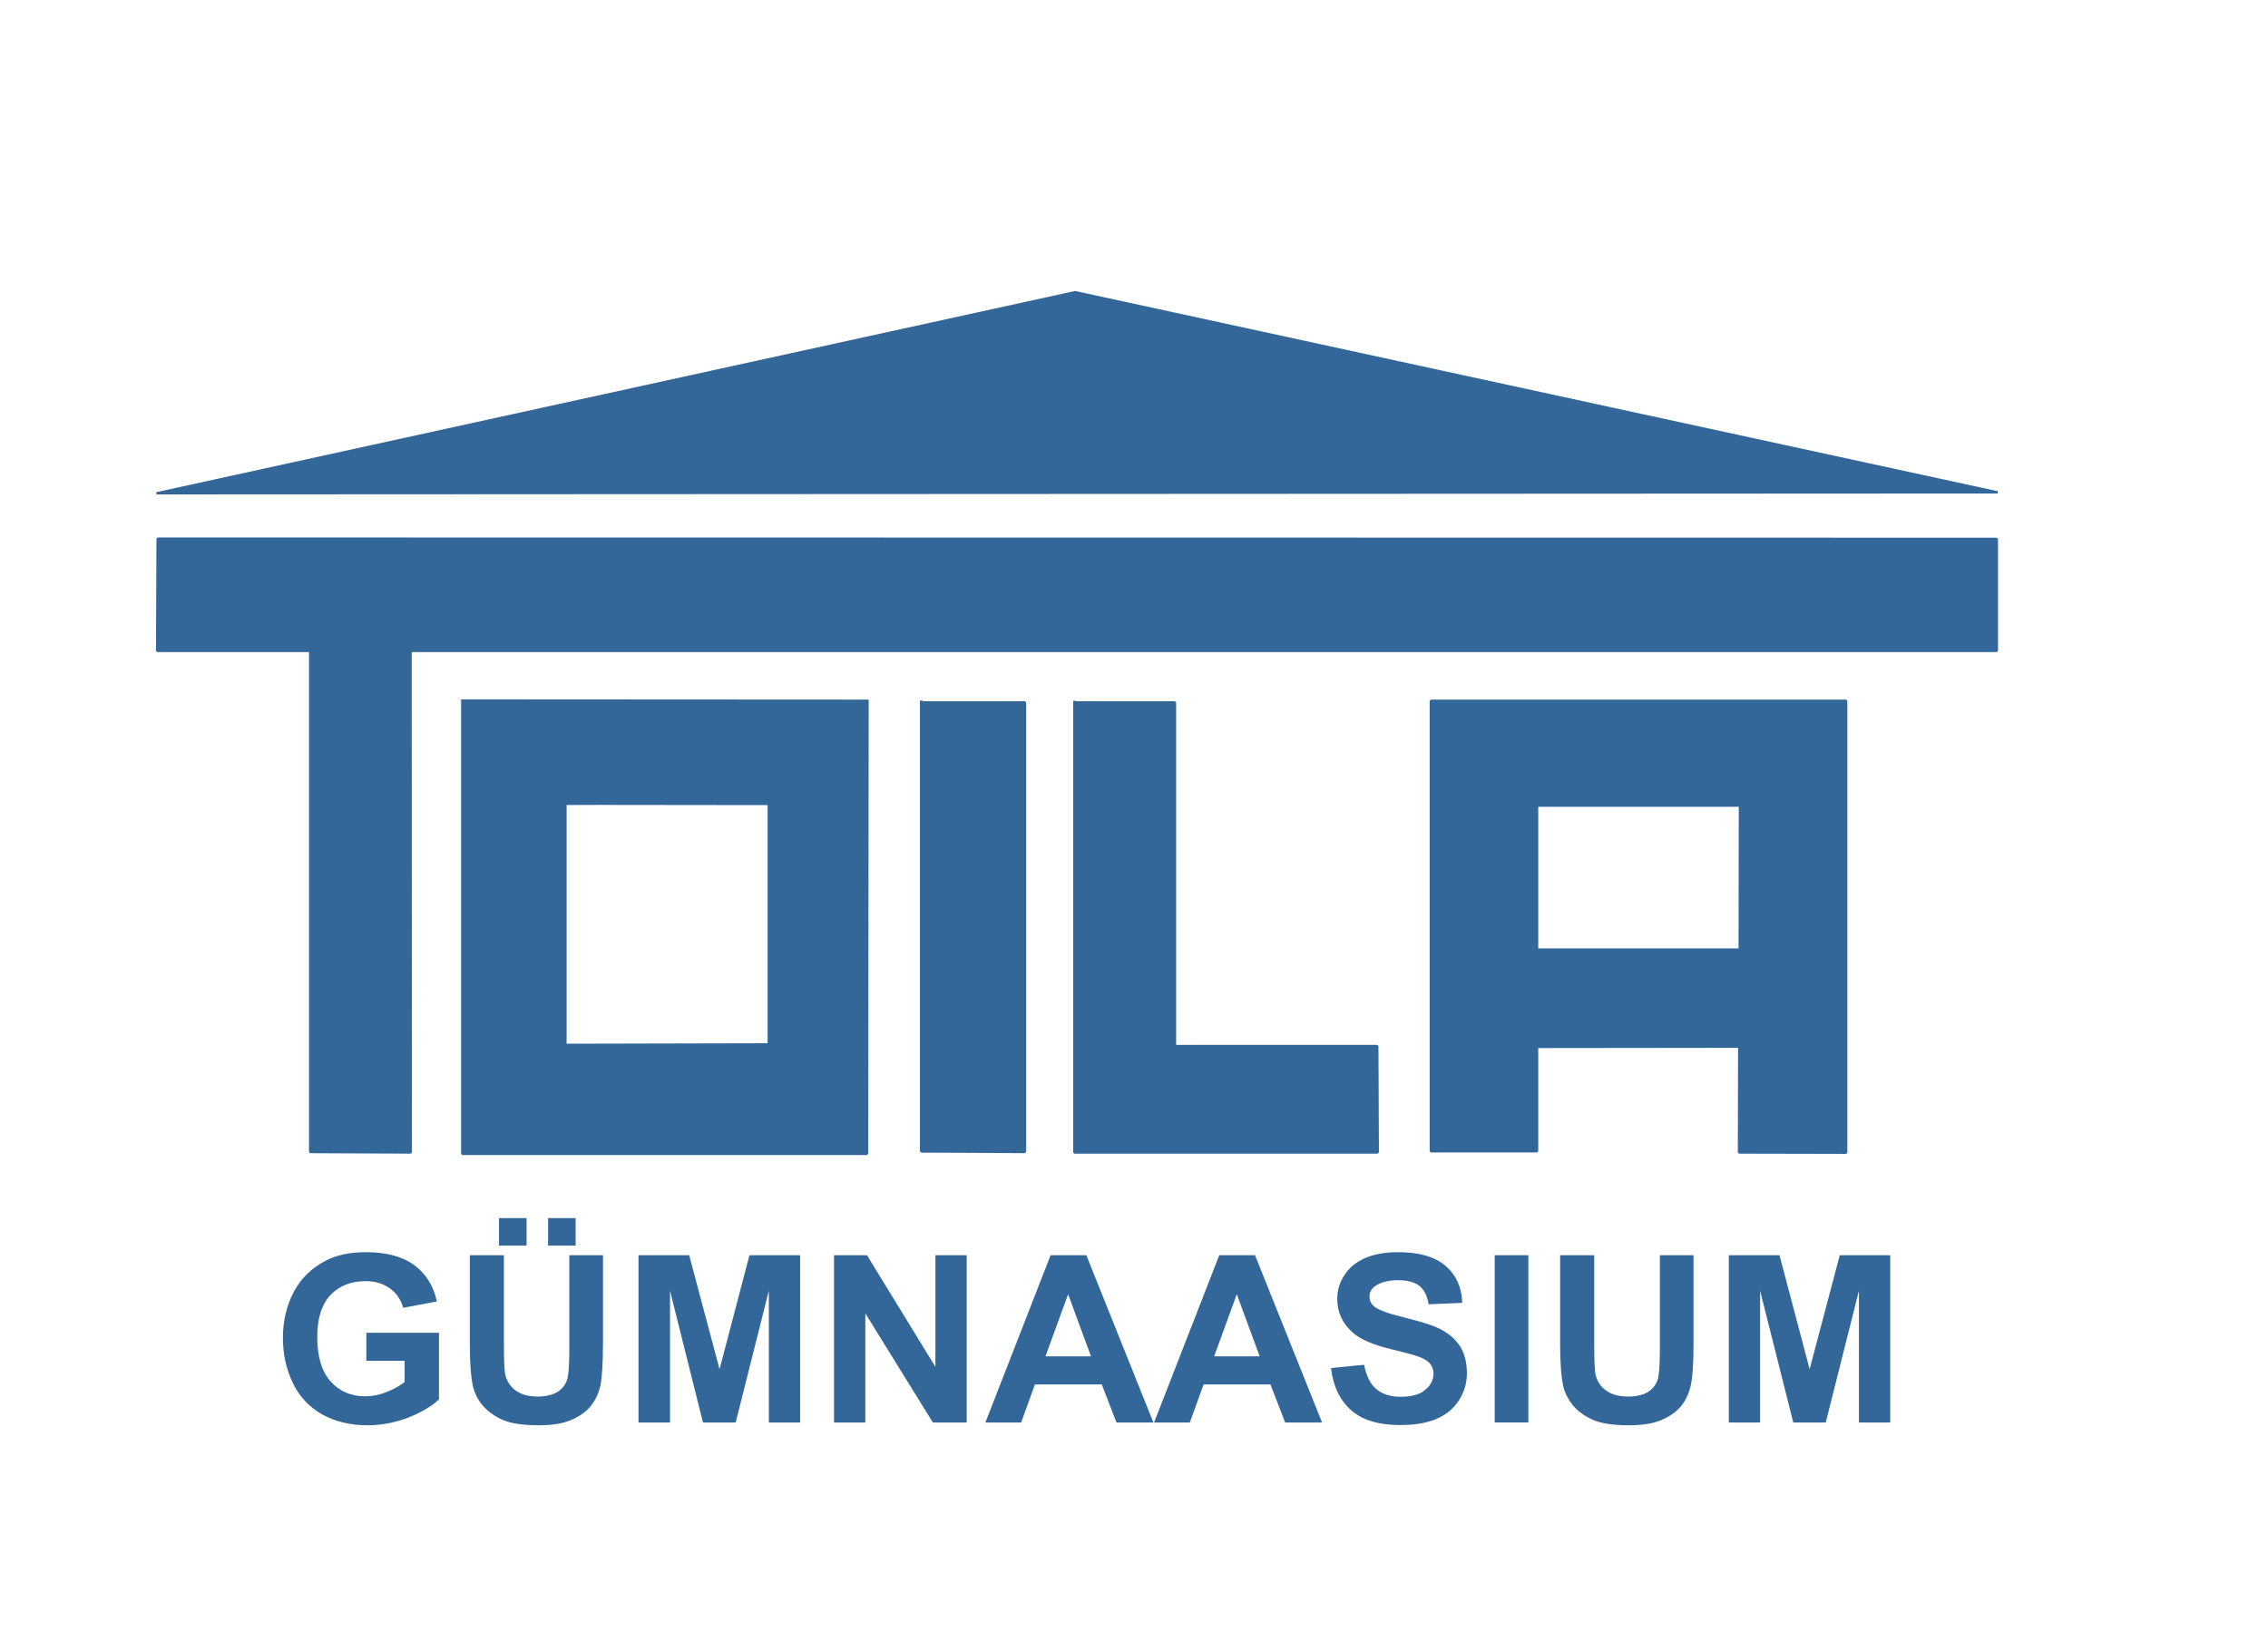 <?xml version="1.0" encoding="UTF-8"?>
<!DOCTYPE svg PUBLIC "-//W3C//DTD SVG 1.1//EN" "http://www.w3.org/Graphics/SVG/1.1/DTD/svg11.dtd">
<!-- Creator: CorelDRAW X6 -->
<svg xmlns="http://www.w3.org/2000/svg" xml:space="preserve" width="9.708in" height="6.986in" version="1.1" style="shape-rendering:geometricPrecision; text-rendering:geometricPrecision; image-rendering:optimizeQuality; fill-rule:evenodd; clip-rule:evenodd"
viewBox="0 0 9708 6000"
 xmlns:xlink="http://www.w3.org/1999/xlink">
 <defs>
  <style type="text/css">
   <![CDATA[
    .str0 {stroke:#369;stroke-width:10.693;stroke-linecap:square;stroke-linejoin:bevel}
    .fil1 {fill:none}
    .fil2 {fill:#369}
    .fil0 {fill:#369}
   ]]>
  </style>
 </defs>
 <g id="_301.0_x0020_Lake_x0020_3">
  <path class="fil0" d="M6579 3985l866 3 3 454 453 0 0 -1934 -1779 0 0 1927 3 0 454 0 0 -450 0 0zm868 -414l0 0 -868 4 0 -621 869 0 0 618 -1 -1z"/>
  <polygon class="fil0" points="4599,2512 4599,4440 5897,4440 5898,3985 5029,3985 5029,2514 4601,2514 "/>
  <polygon class="fil0" points="3943,2511 3944,4440 4387,4438 4387,2514 3950,2512 "/>
  <path class="fil0" d="M1979 2506l1734 2 -2 1939 -1732 0 0 -1940zm443 446l0 0 869 -3 0 1030 -869 0 0 -1027z"/>
  <polygon class="fil0" points="675,1618 8546,1614 4602,758 "/>
  <polygon class="fil0" points="1328,2293 673,2293 675,1813 8547,1814 8547,2293 1757,2293 1758,4440 1328,4438 1328,2290 "/>
 </g>
 <g id="_301.1_x0020_Bank_x0020_line_x0020_0">
  <polyline class="fil1 str0" points="675,1618 8546,1614 4602,758 675,1618 8546,1614 "/>
  <polyline class="fil1 str0" points="1328,2293 673,2293 675,1813 8547,1814 8547,2293 1757,2293 1758,4440 1328,4438 1328,2290 "/>
  <polyline class="fil1 str0" points="1979,2506 3713,2507 3711,4446 1979,4446 1979,2506 3713,2507 "/>
  <polyline class="fil1 str0" points="2420,2947 3291,2948 3291,3978 2420,3980 2420,2947 3291,2948 "/>
  <polyline class="fil1 str0" points="3943,2511 3943,4435 4387,4438 4387,2514 3946,2514 "/>
  <polyline class="fil1 str0" points="4599,2512 4599,4440 5897,4440 5895,3985 5029,3985 5029,2514 4601,2514 "/>
  <polyline class="fil1 str0" points="7447,3568 7448,2955 6579,2955 6579,3572 7448,3572 "/>
  <polyline class="fil1 str0" points="7446,3987 6579,3988 6579,4435 6125,4435 6125,2507 7902,2507 7902,4441 7444,4440 7445,3988 "/>
 </g>
 <g id="_900.0_x0020_Text_x0020_48_x0020_pt_x0020_0">
  <path class="fil2" d="M1568 5332l0 -120 311 0 0 285c-30,29 -74,55 -131,78 -58,22 -116,33 -174,33 -75,0 -140,-16 -196,-47 -55,-32 -97,-76 -125,-135 -28,-59 -42,-122 -42,-191 0,-74 16,-141 47,-199 31,-58 77,-102 137,-133 46,-24 103,-36 171,-36 89,0 158,19 208,56 50,38 82,89 96,155l-144 27c-10,-35 -29,-63 -57,-83 -28,-20 -63,-31 -104,-31 -63,0 -113,20 -151,60 -37,40 -56,99 -56,178 0,85 19,149 57,191 38,43 88,64 148,64 30,0 61,-6 91,-18 30,-12 56,-26 78,-43l0 -91 -166 0z"/>
  <path class="fil2" d="M2013 4880l144 0 0 388c0,61 2,102 5,120 6,29 21,53 44,70 23,18 55,27 95,27 41,0 72,-9 93,-25 21,-17 33,-37 37,-62 4,-24 6,-65 6,-122l0 -396 144 0 0 376c0,86 -4,147 -11,182 -8,35 -23,65 -43,90 -21,24 -49,44 -84,58 -35,15 -81,22 -138,22 -68,0 -120,-8 -155,-24 -35,-16 -63,-36 -84,-61 -21,-25 -34,-52 -41,-79 -9,-41 -14,-102 -14,-182l0 -382zm123 -41l0 0 0 -118 118 0 0 118 -118 0zm210 0l0 0 0 -118 118 0 0 118 -118 0z"/>
  <polygon class="fil2" points="2733,5596 2733,4880 2950,4880 3080,5368 3208,4880 3425,4880 3425,5596 3291,5596 3291,5032 3149,5596 3009,5596 2868,5032 2868,5596 "/>
  <polygon class="fil2" points="3570,5596 3570,4880 3711,4880 4004,5358 4004,4880 4138,4880 4138,5596 3993,5596 3704,5129 3704,5596 "/>
  <path class="fil2" d="M4936 5596l-157 0 -63 -163 -286 0 -59 163 -153 0 279 -716 153 0 287 716zm-266 -283l0 0 -98 -266 -97 266 195 0z"/>
  <path class="fil2" d="M5658 5596l-157 0 -63 -163 -286 0 -59 163 -153 0 279 -716 153 0 287 716zm-266 -283l0 0 -98 -266 -97 266 195 0z"/>
  <path class="fil2" d="M5698 5363l141 -14c9,47 26,82 52,104 26,22 61,33 105,33 46,0 82,-10 105,-30 24,-20 35,-43 35,-69 0,-17 -5,-31 -15,-43 -10,-12 -27,-22 -52,-31 -17,-6 -56,-17 -116,-31 -77,-19 -132,-43 -163,-71 -44,-39 -66,-87 -66,-144 0,-37 10,-71 31,-102 20,-32 50,-56 89,-73 39,-17 86,-25 141,-25 90,0 158,20 203,59 45,39 69,92 71,158l-144 6c-6,-37 -19,-63 -40,-79 -20,-16 -51,-24 -91,-24 -42,0 -75,9 -99,26 -15,11 -23,26 -23,44 0,17 7,32 21,43 18,15 63,31 133,48 70,17 122,33 156,52 33,18 60,42 79,72 19,31 28,69 28,114 0,41 -11,79 -34,115 -23,36 -55,62 -97,80 -42,18 -94,26 -156,26 -90,0 -160,-21 -208,-63 -48,-42 -78,-103 -87,-183z"/>
  <polygon class="fil2" points="6398,5596 6398,4880 6542,4880 6542,5596 "/>
  <path class="fil2" d="M6679 4880l145 0 0 388c0,61 2,102 5,120 6,29 21,53 44,70 24,18 55,27 96,27 41,0 72,-9 93,-25 21,-17 33,-37 37,-62 4,-24 6,-65 6,-122l0 -396 144 0 0 376c0,86 -4,147 -12,182 -8,35 -22,65 -43,90 -21,24 -49,44 -84,58 -36,15 -81,22 -138,22 -68,0 -120,-8 -155,-24 -35,-16 -63,-36 -84,-61 -20,-25 -34,-52 -41,-79 -9,-41 -14,-102 -14,-182l0 -382z"/>
  <polygon class="fil2" points="7400,5596 7400,4880 7617,4880 7746,5368 7875,4880 8091,4880 8091,5596 7957,5596 7957,5032 7815,5596 7676,5596 7534,5032 7534,5596 "/>
 </g>
</svg>
